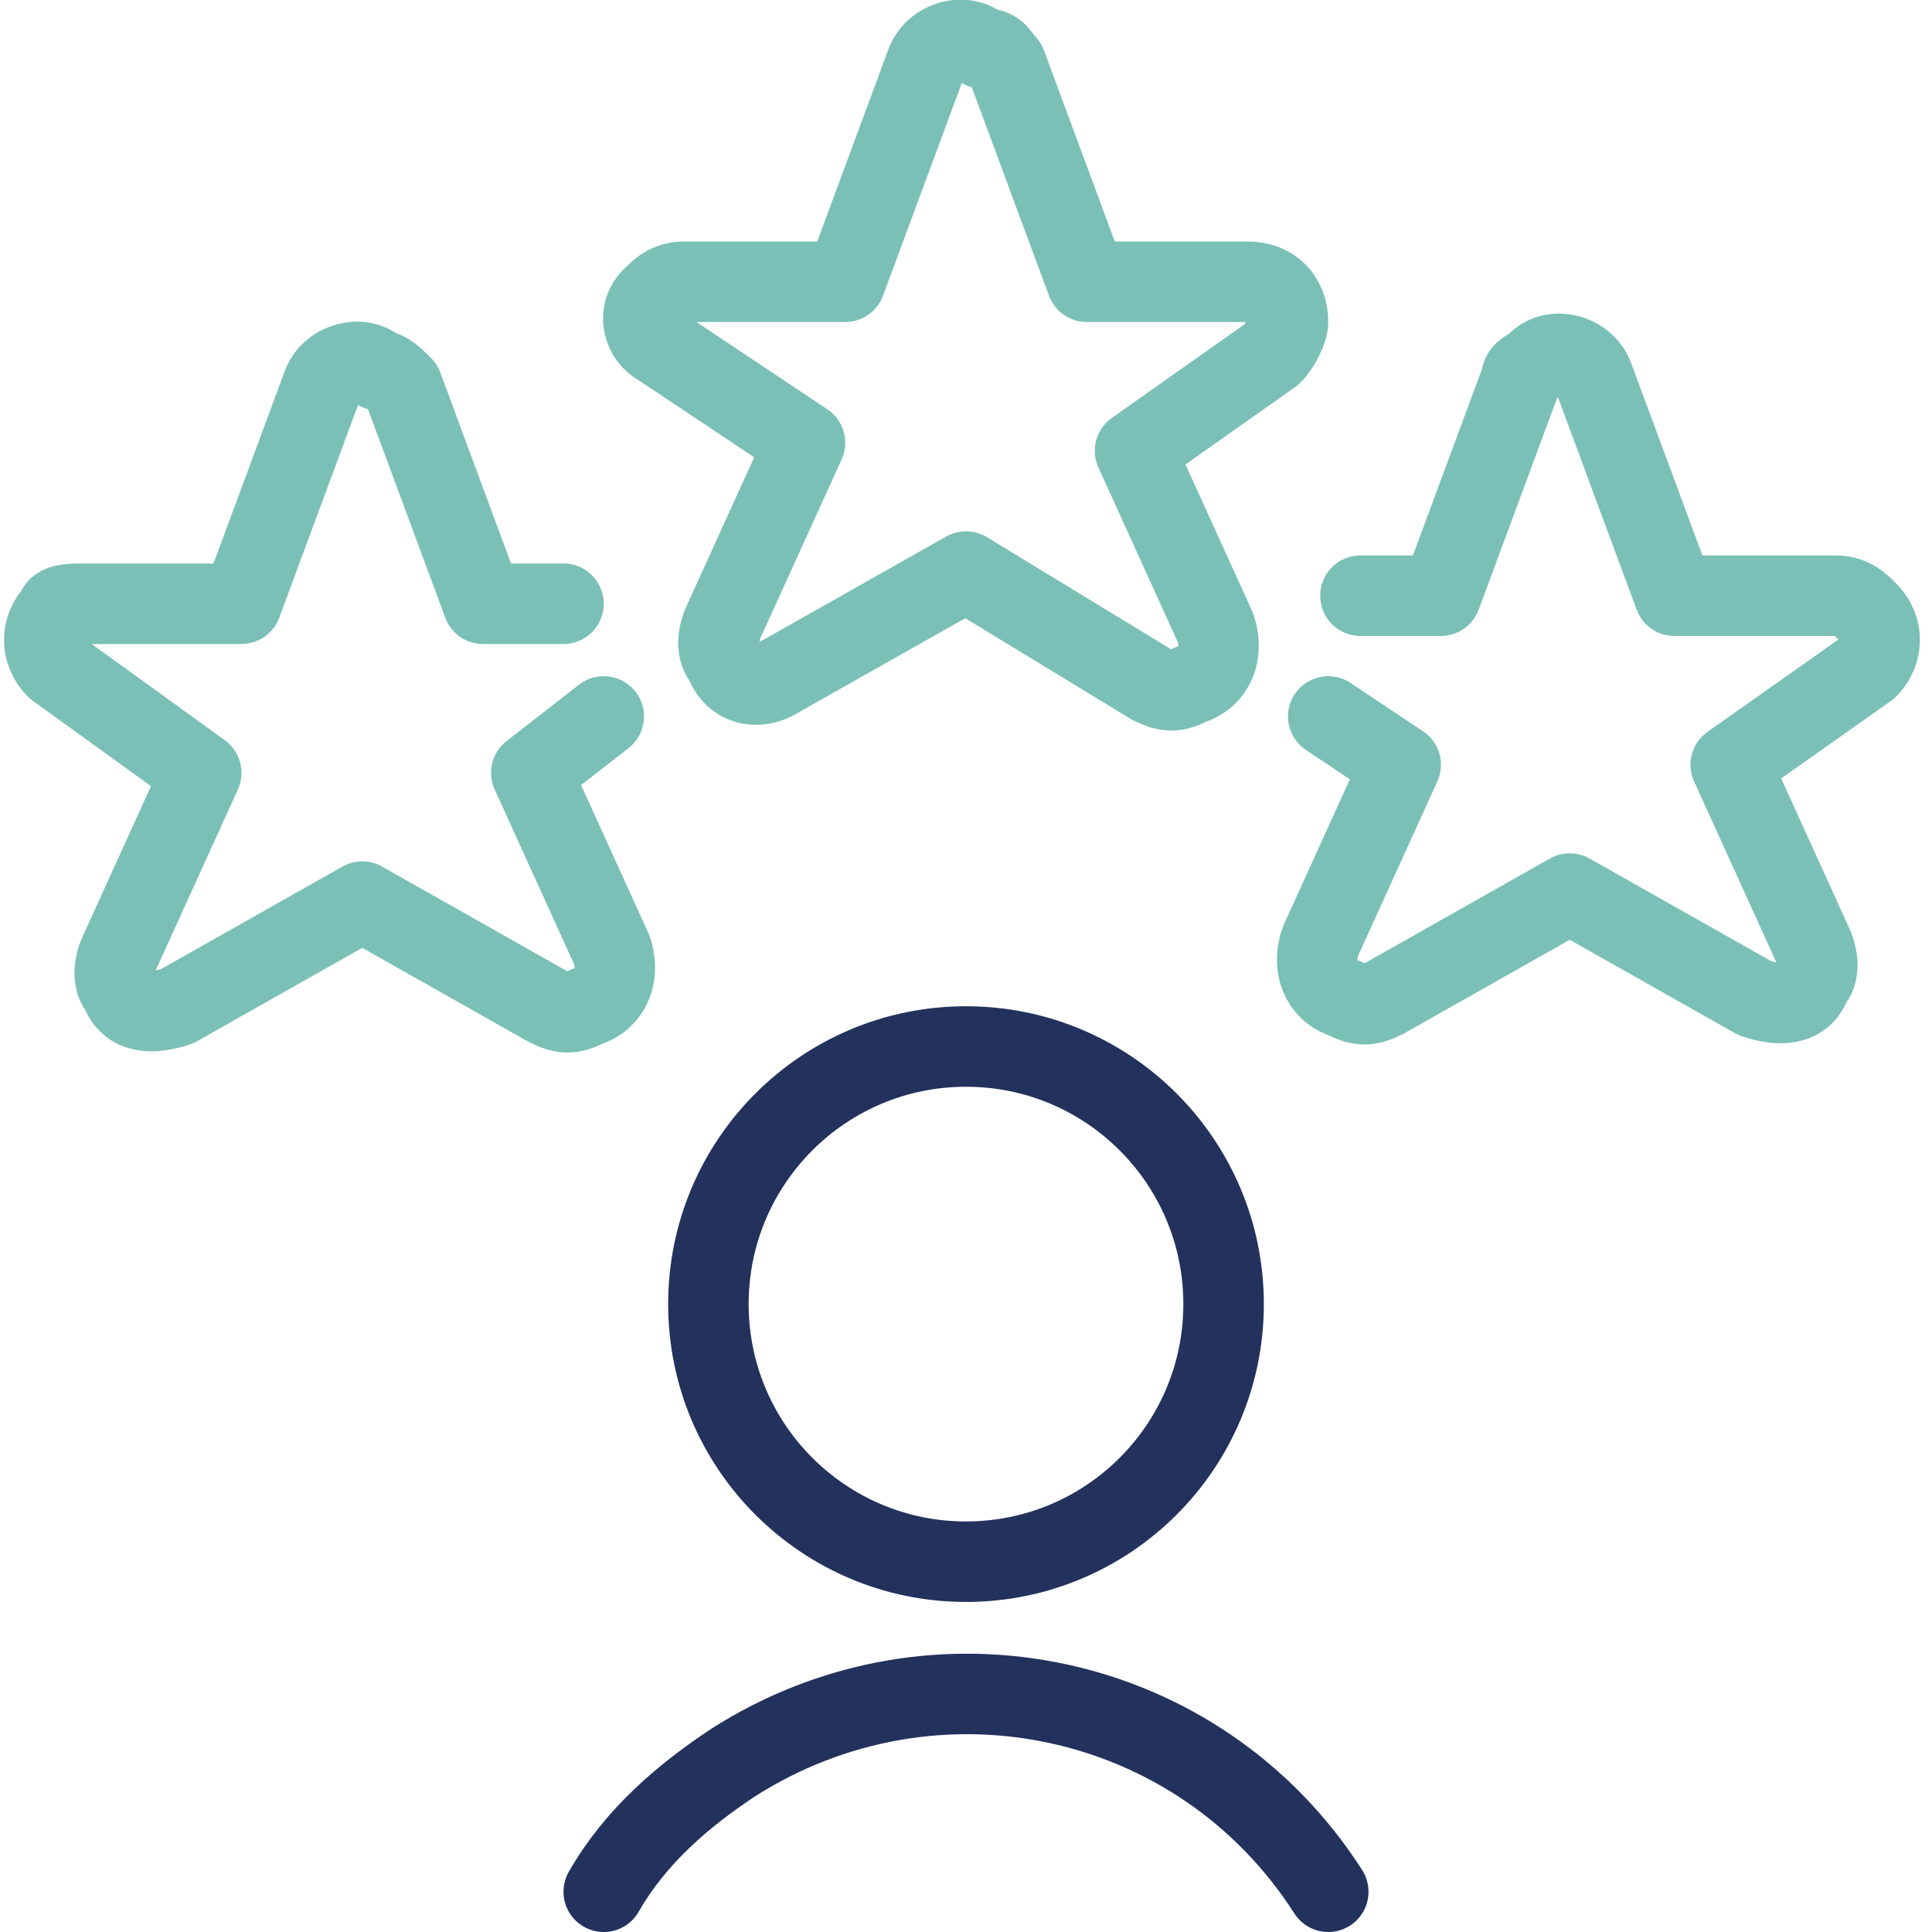 <?xml version="1.0" encoding="UTF-8"?>
<!-- Generator: Adobe Illustrator 28.0.0, SVG Export Plug-In . SVG Version: 6.00 Build 0)  -->
<svg xmlns="http://www.w3.org/2000/svg" xmlns:xlink="http://www.w3.org/1999/xlink" version="1.1" id="Layer_1" x="0px" y="0px" viewBox="0 0 24 24" style="enable-background:new 0 0 24 24;" xml:space="preserve">
<style type="text/css">
	.st0{fill:none;stroke:#7AC0B7;stroke-linecap:round;stroke-linejoin:round;}
	.st1{fill:none;stroke:#23315D;stroke-linecap:round;stroke-linejoin:round;}
</style>
<path class="st0" d="M12.5,0.8l1,2.7h2C15.8,3.5,16,3.7,16,4c0,0.1-0.1,0.3-0.2,0.4l-1.7,1.2l1,2.2c0.1,0.3,0,0.6-0.3,0.7  c-0.2,0.1-0.3,0.1-0.5,0L12,7.1L9.7,8.4C9.4,8.6,9.1,8.5,9,8.2c-0.1-0.1-0.1-0.3,0-0.5l1-2.2L8.2,4.3C8,4.2,7.9,3.9,8.1,3.7  c0.1-0.1,0.2-0.2,0.4-0.2h2l1-2.7c0.1-0.3,0.5-0.4,0.7-0.2C12.4,0.6,12.4,0.7,12.5,0.8z"></path>
<path class="st0" d="M7.5,8.9L6.6,9.6l1,2.2c0.1,0.3,0,0.6-0.3,0.7c-0.2,0.1-0.3,0.1-0.5,0l-2.3-1.3l-2.3,1.3  c-0.3,0.1-0.6,0.1-0.7-0.2c-0.1-0.1-0.1-0.3,0-0.5l1-2.2L0.7,8.3c-0.2-0.2-0.2-0.5,0-0.7C0.7,7.5,0.9,7.5,1,7.5h2l1-2.7  c0.1-0.3,0.5-0.4,0.7-0.2C4.8,4.6,4.9,4.7,5,4.8l1,2.7h1"></path>
<path class="st0" d="M16.5,8.9l0.9,0.6l-1,2.2c-0.1,0.3,0,0.6,0.3,0.7c0.2,0.1,0.3,0.1,0.5,0l2.3-1.3l2.3,1.3  c0.3,0.1,0.6,0.1,0.7-0.2c0.1-0.1,0.1-0.3,0-0.5l-1-2.2l1.7-1.2c0.2-0.2,0.2-0.5,0-0.7c-0.1-0.1-0.2-0.2-0.4-0.2h-2l-1-2.7  c-0.1-0.3-0.5-0.4-0.7-0.2c-0.1,0.1-0.2,0.1-0.2,0.2l-1,2.7h-1"></path>
<circle class="st1" cx="12" cy="16.2" r="3.2"></circle>
<path class="st1" d="M16.5,23.5c-1.6-2.5-4.9-3.2-7.4-1.6c-0.6,0.4-1.2,0.9-1.6,1.6"></path>
</svg>